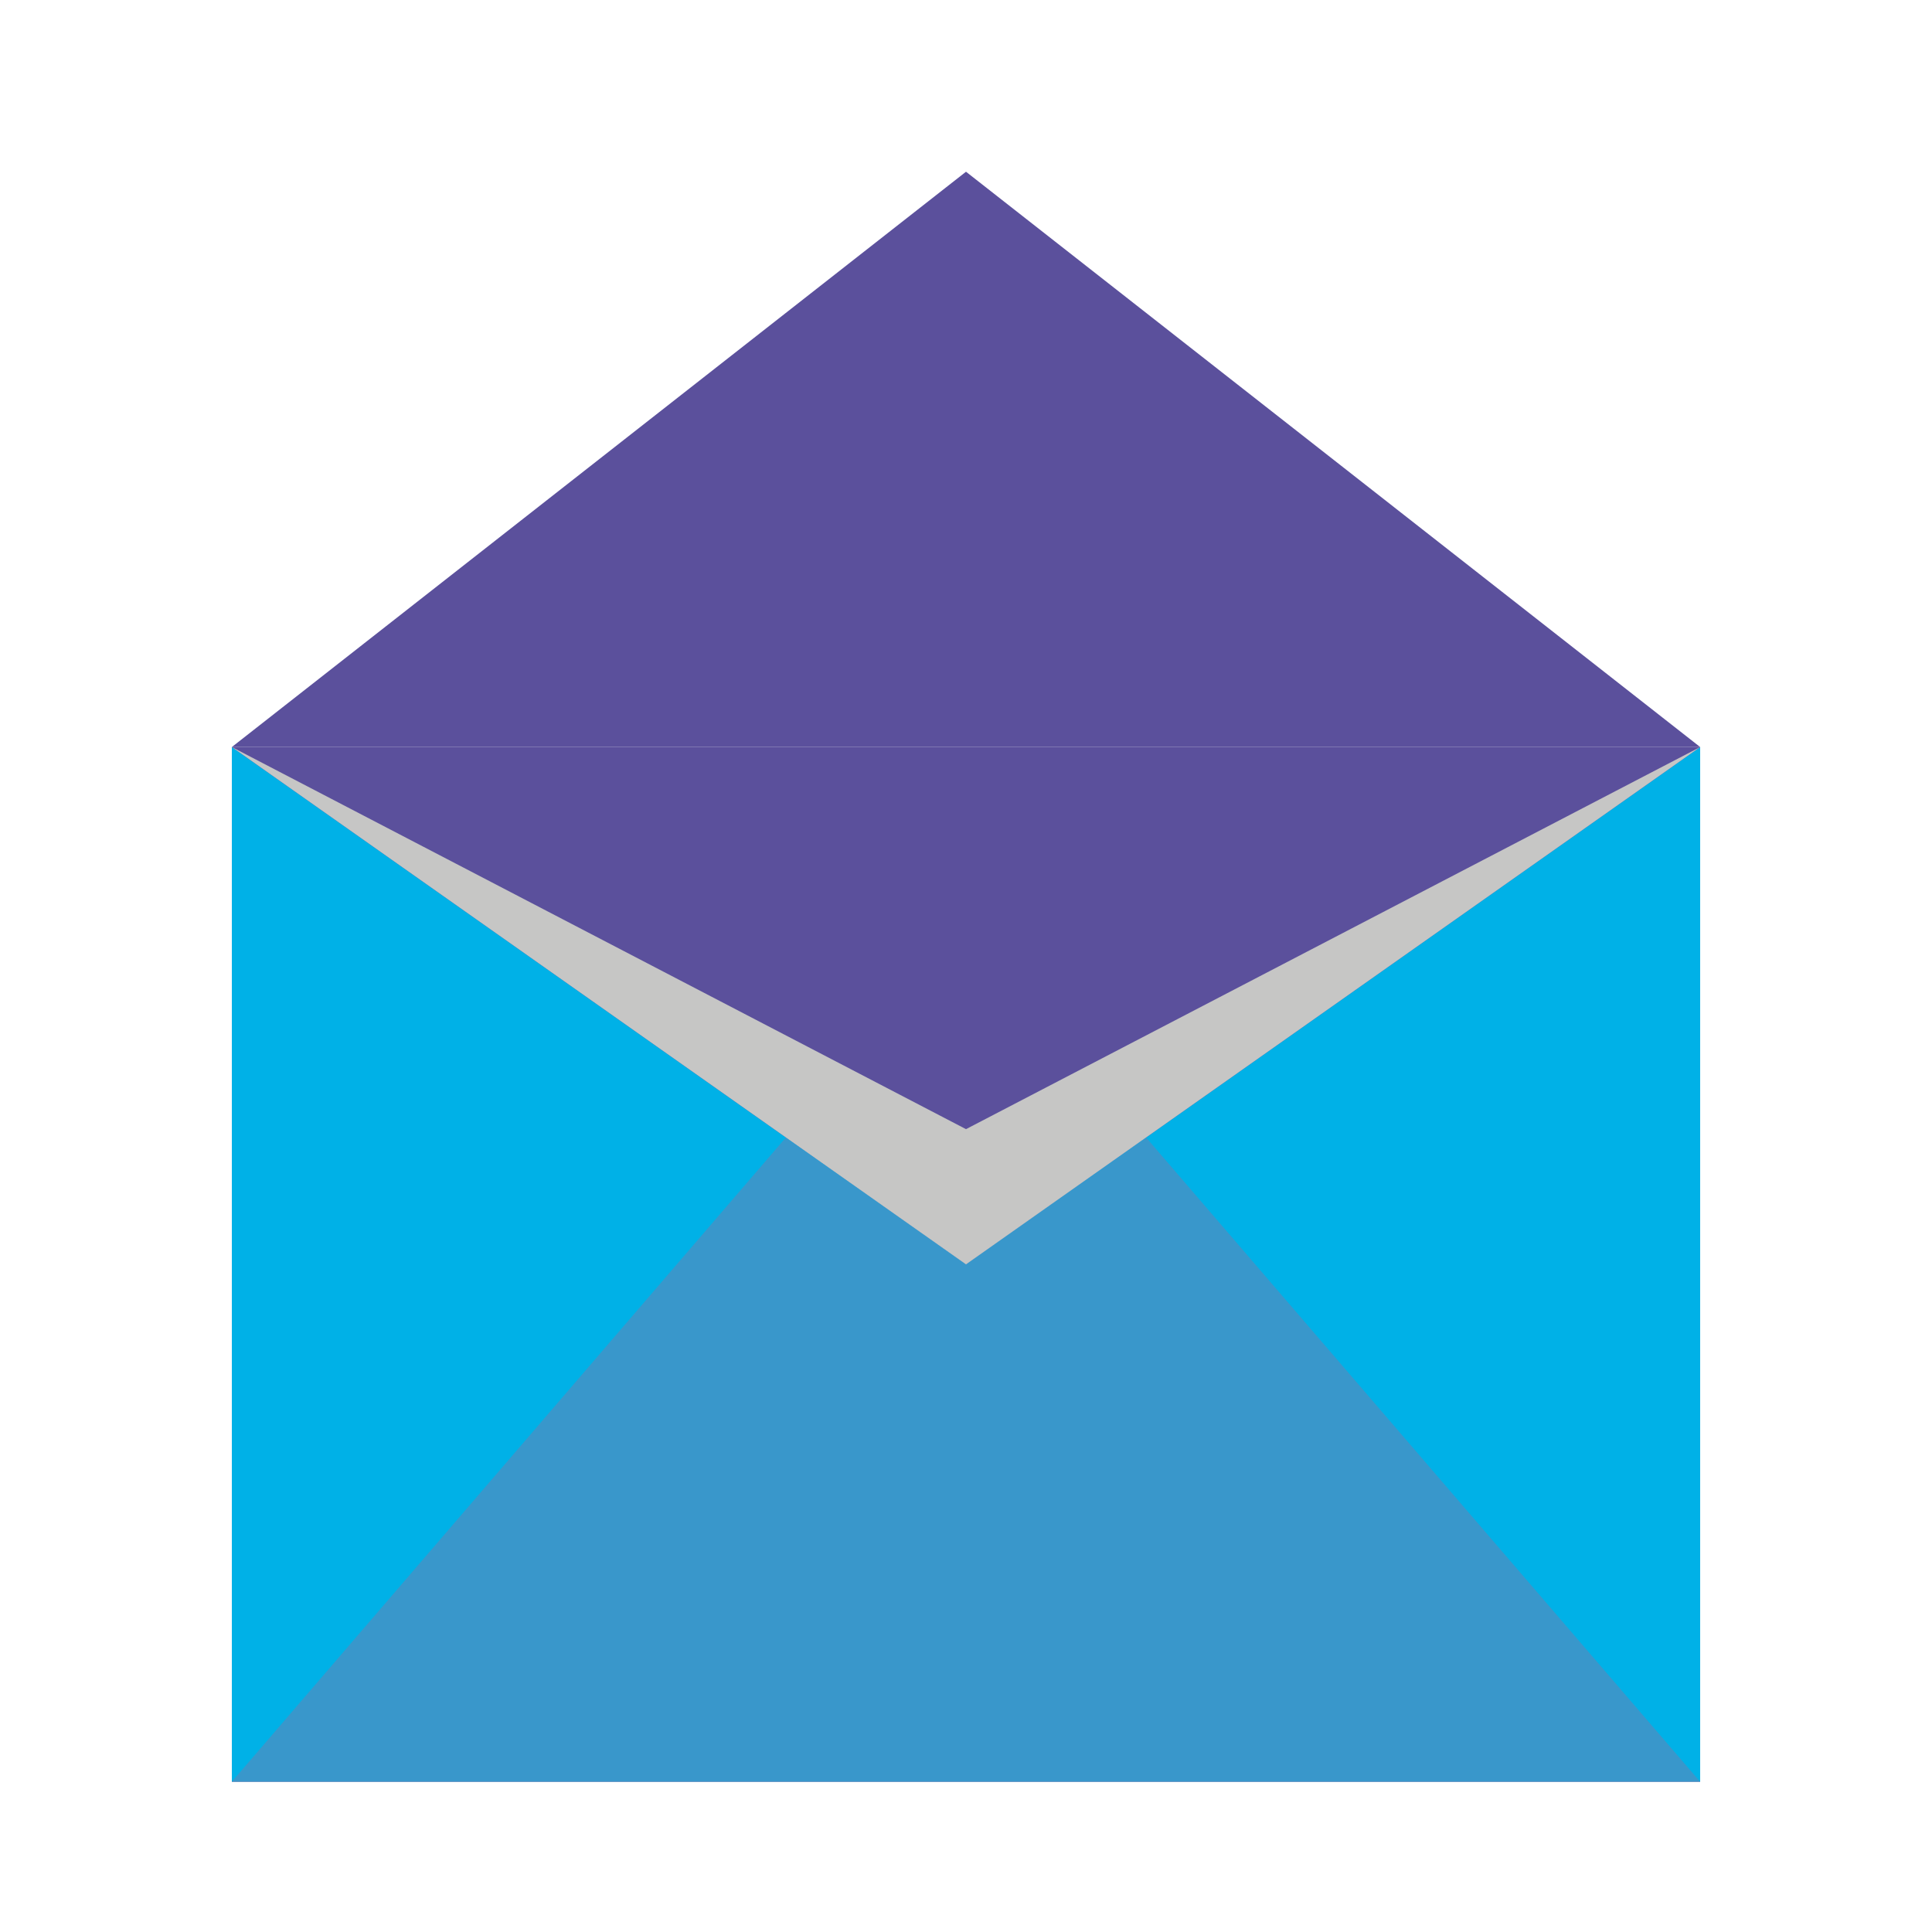 <?xml version="1.0" encoding="utf-8"?>
<!-- Generator: Adobe Illustrator 27.5.0, SVG Export Plug-In . SVG Version: 6.00 Build 0)  -->
<svg version="1.1" id="Camada_1" xmlns="http://www.w3.org/2000/svg" xmlns:xlink="http://www.w3.org/1999/xlink" x="0px" y="0px"
	 viewBox="0 0 90 90" style="enable-background:new 0 0 90 90;" xml:space="preserve">
<style type="text/css">
	.st0{fill:#5B509C;}
	.st1{fill:#00B1E7;}
	.st2{fill:#3997CB;}
	.st3{fill:#C6C6C5;}
</style>
<g>
	<polygon class="st0" points="10.8,34.8 45,8 79.2,34.8 	"/>
	<rect x="10.8" y="34.8" class="st0" width="68.4" height="48.2"/>
	<polygon class="st1" points="10.8,83 45,58.9 10.8,34.8 	"/>
	<polygon class="st1" points="79.2,83 45,58.9 79.2,34.8 	"/>
	<polygon class="st2" points="45,58.9 36.6,53 10.8,83 79.2,83 53.4,53 	"/>
	<polygon class="st3" points="10.8,34.8 45,52.6 79.2,34.8 45,58.9 	"/>
</g>
</svg>
